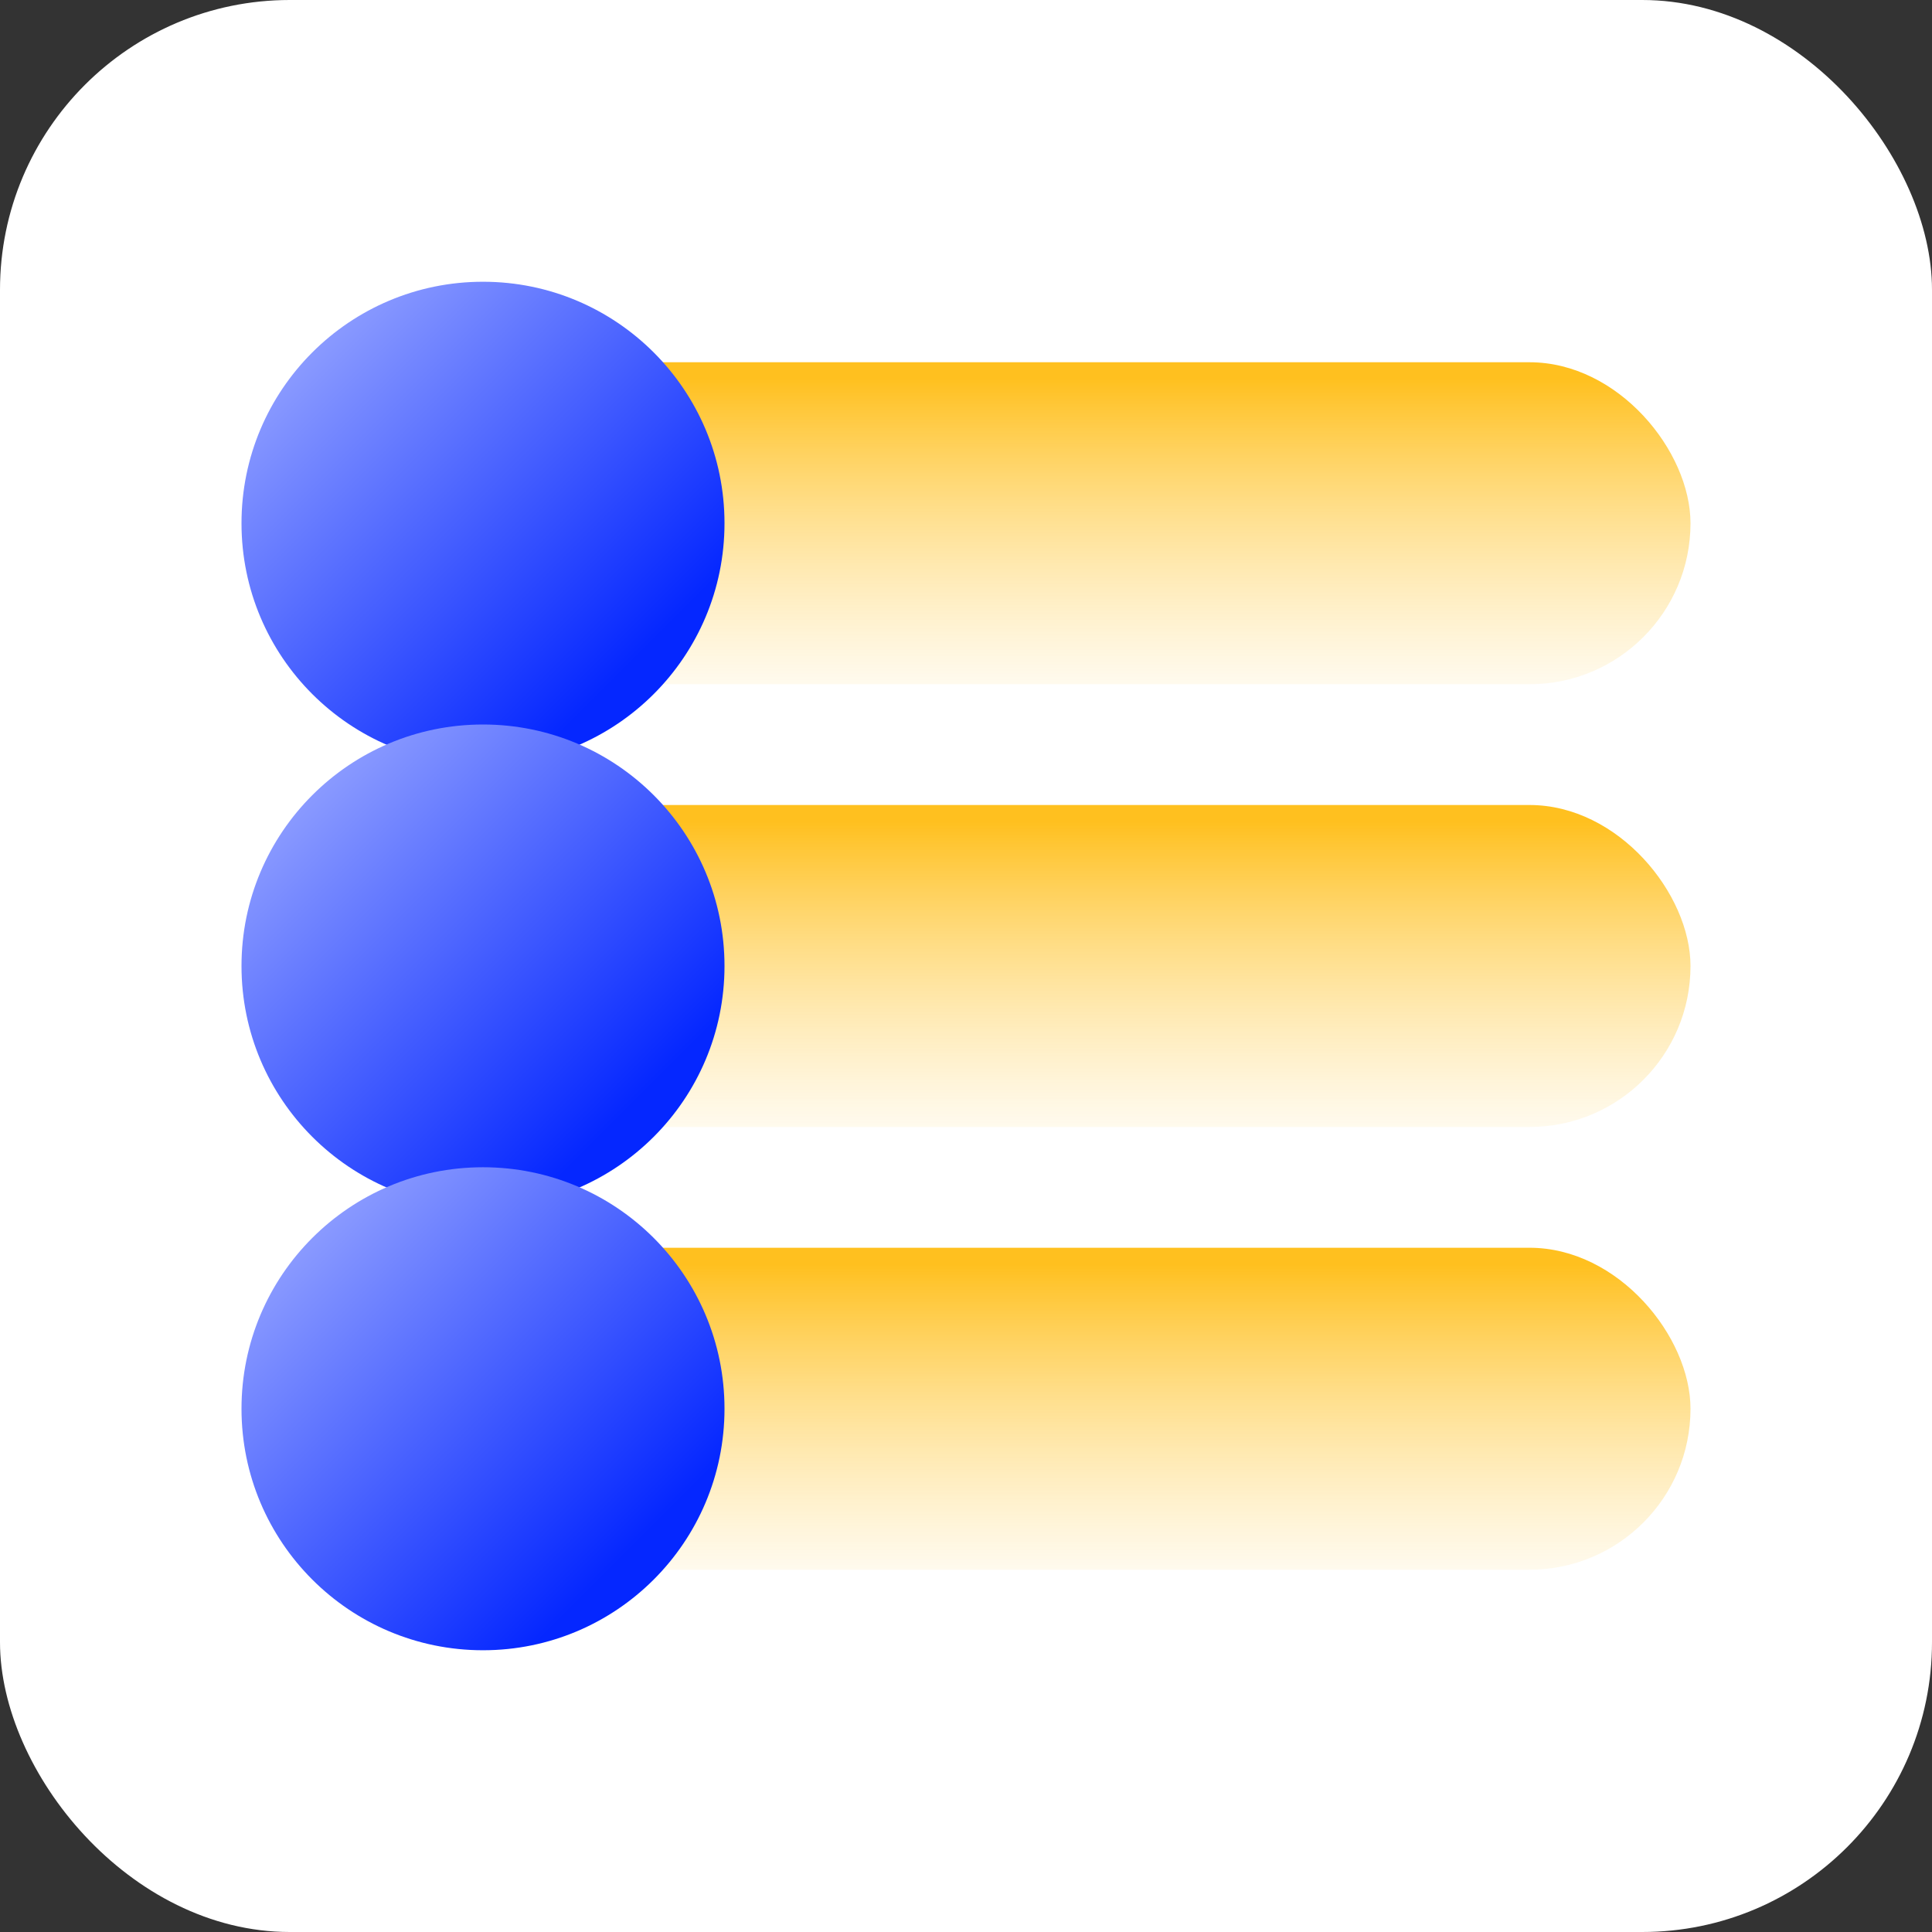 <svg width="48" height="48" viewBox="0 0 48 48" fill="none" xmlns="http://www.w3.org/2000/svg">
<rect x="0" y="0" width="48" height="48" fill="#333333" stroke="none"/>
<rect width="48" height="48" rx="7.2" fill="white"/>
<rect x="12" y="9" width="30" height="8" rx="4" fill="url(#paint0_linear_6231_11867)" style="mix-blend-mode:multiply"/>
<circle cx="12" cy="13" r="6" fill="url(#paint1_linear_6231_11867)" style="mix-blend-mode:multiply"/>
<rect x="12" y="20" width="30" height="8" rx="4" fill="url(#paint2_linear_6231_11867)" style="mix-blend-mode:multiply"/>
<rect x="12" y="31" width="30" height="8" rx="4" fill="url(#paint3_linear_6231_11867)" style="mix-blend-mode:multiply"/>
<circle cx="12" cy="24" r="6" fill="url(#paint4_linear_6231_11867)" style="mix-blend-mode:multiply"/>
<circle cx="12" cy="35" r="6" fill="url(#paint5_linear_6231_11867)" style="mix-blend-mode:multiply"/>
<defs>
<linearGradient id="paint0_linear_6231_11867" x1="27" y1="9" x2="27" y2="17" gradientUnits="userSpaceOnUse">
<stop offset="0.052" stop-color="#FFC01F"/>
<stop offset="1" stop-color="#FFF7E2" stop-opacity="0.6"/>
</linearGradient>
<linearGradient id="paint1_linear_6231_11867" x1="14.769" y1="17.385" x2="6.923" y2="9.538" gradientUnits="userSpaceOnUse">
<stop stop-color="#0527FF"/>
<stop offset="1" stop-color="#8A9AFF"/>
</linearGradient>
<linearGradient id="paint2_linear_6231_11867" x1="27" y1="20" x2="27" y2="28" gradientUnits="userSpaceOnUse">
<stop offset="0.052" stop-color="#FFC01F"/>
<stop offset="1" stop-color="#FFF7E2" stop-opacity="0.6"/>
</linearGradient>
<linearGradient id="paint3_linear_6231_11867" x1="27" y1="31" x2="27" y2="39" gradientUnits="userSpaceOnUse">
<stop offset="0.052" stop-color="#FFC01F"/>
<stop offset="1" stop-color="#FFF7E2" stop-opacity="0.6"/>
</linearGradient>
<linearGradient id="paint4_linear_6231_11867" x1="14.769" y1="28.385" x2="6.923" y2="20.538" gradientUnits="userSpaceOnUse">
<stop stop-color="#0527FF"/>
<stop offset="1" stop-color="#8A9AFF"/>
</linearGradient>
<linearGradient id="paint5_linear_6231_11867" x1="14.769" y1="39.385" x2="6.923" y2="31.538" gradientUnits="userSpaceOnUse">
<stop stop-color="#0527FF"/>
<stop offset="1" stop-color="#8A9AFF"/>
</linearGradient>
</defs>
</svg>
